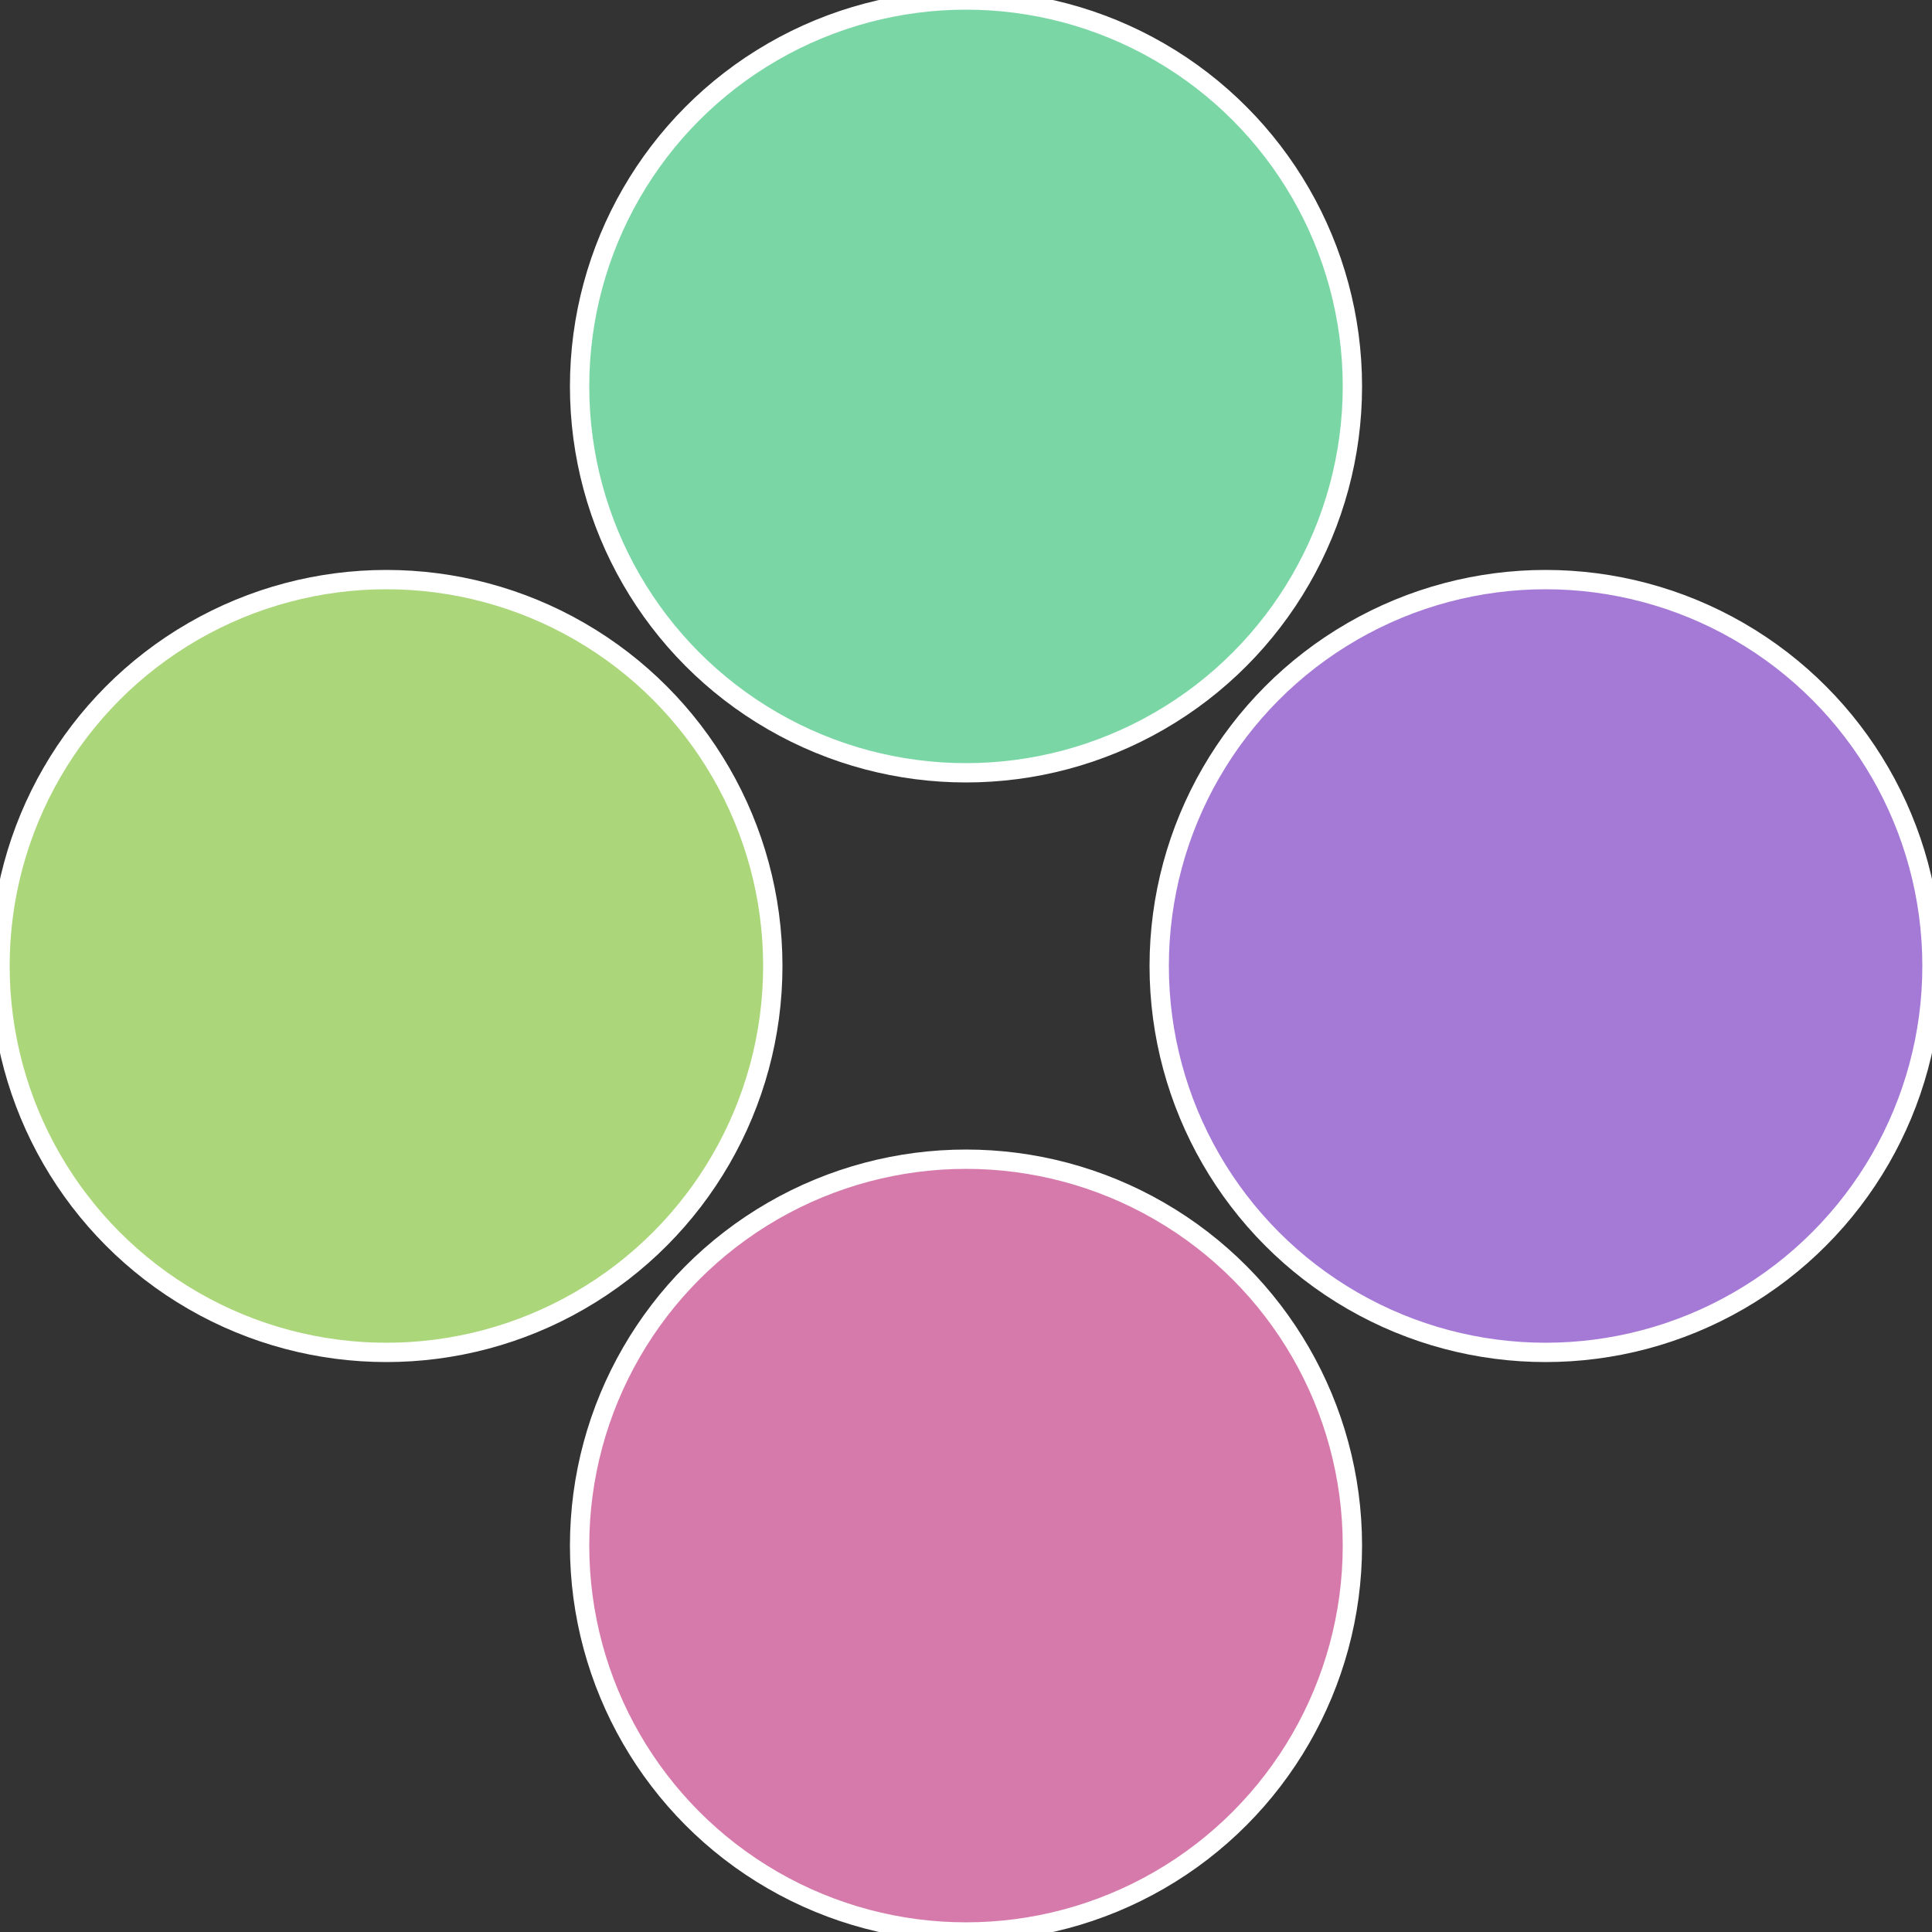 <?xml version="1.0" standalone="no"?>
<svg width="500" height="500" viewBox="-1 -1 2 2" xmlns="http://www.w3.org/2000/svg">
 
                <rect x="-1" y="-1" width="2" height="2" fill="#333333" stroke="none"/>
 
                <circle cx="0.6" cy="0" r="0.4" fill="#a57ad6" stroke="#fff" stroke-width="1%" />
             
                <circle cx="3.6739403974421E-17" cy="0.6" r="0.4" fill="#d67aab" stroke="#fff" stroke-width="1%" />
             
                <circle cx="-0.6" cy="7.3478807948841E-17" r="0.4" fill="#abd67a" stroke="#fff" stroke-width="1%" />
             
                <circle cx="-1.1021821192326E-16" cy="-0.6" r="0.4" fill="#7ad6a5" stroke="#fff" stroke-width="1%" />
            </svg>
